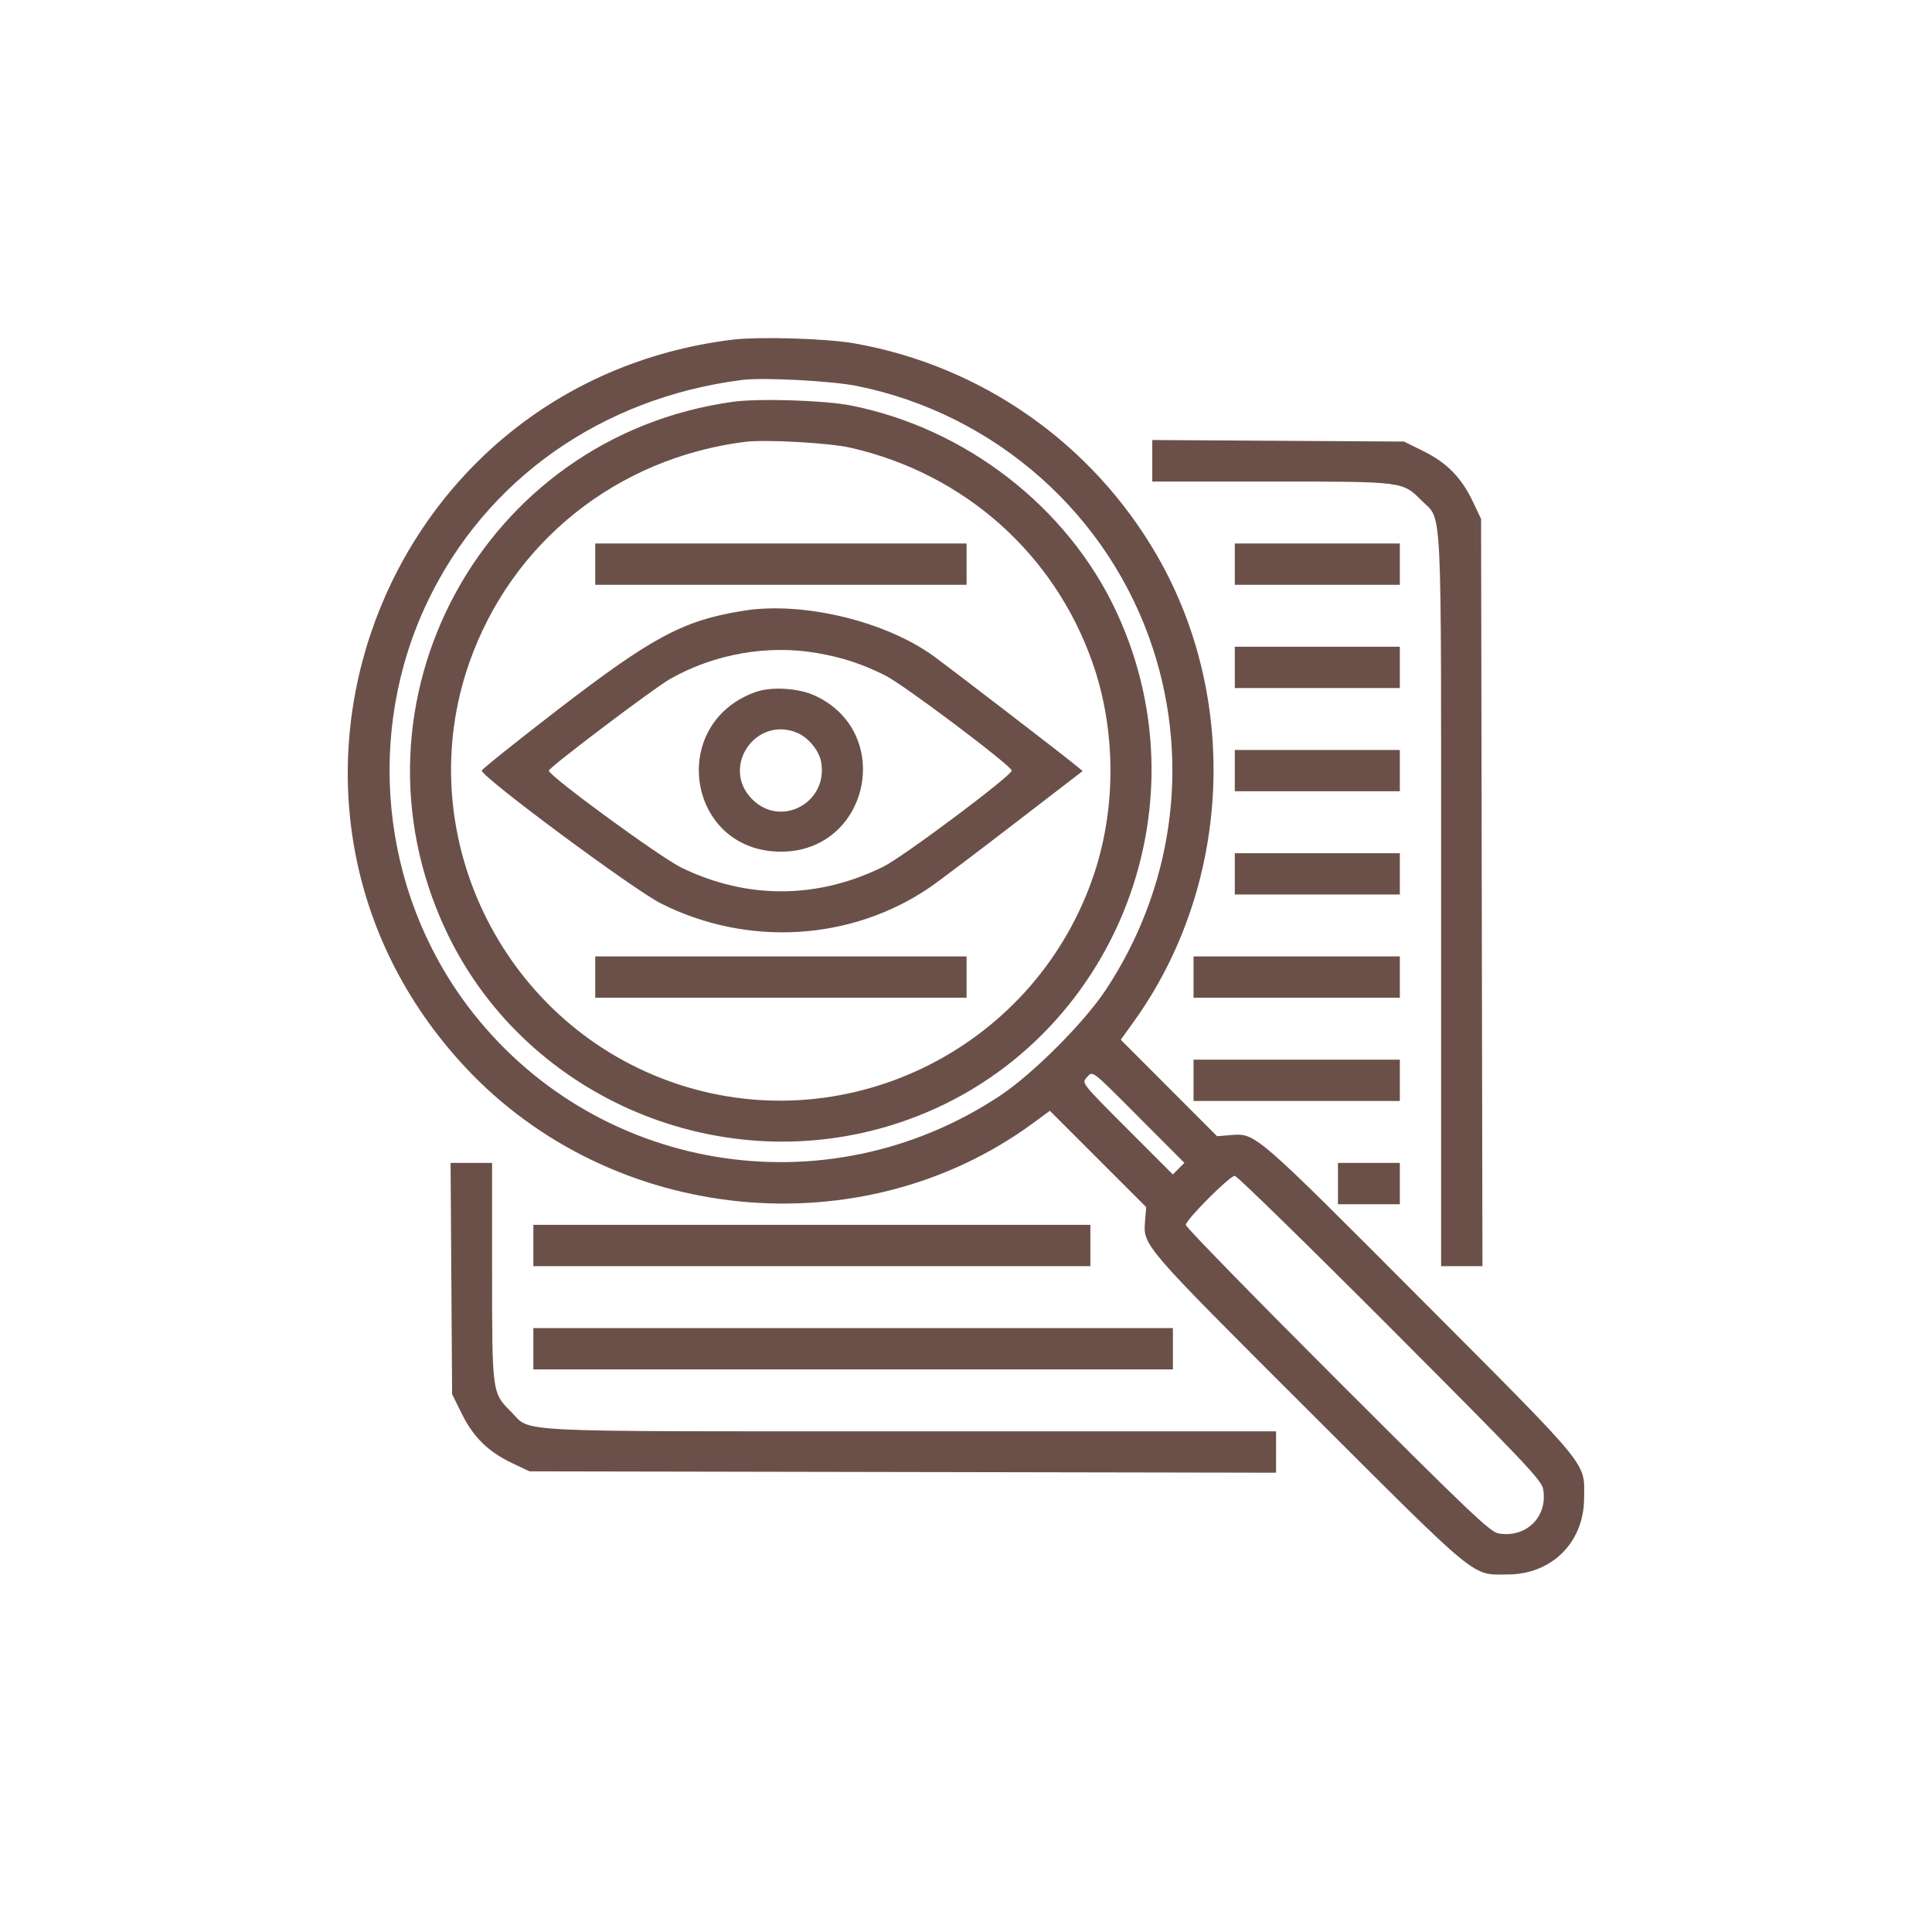 <?xml version="1.0" encoding="UTF-8"?> <svg xmlns="http://www.w3.org/2000/svg" width="200" height="200" viewBox="0 0 200 200" fill="none"> <path fill-rule="evenodd" clip-rule="evenodd" d="M75.768 35.169C39.122 39.728 23.05 83.461 48.113 110.423C63.318 126.78 89.21 129.33 107.001 116.223L108.679 114.987L113.668 119.975L118.656 124.962L118.537 126.398C118.326 128.945 118.242 128.848 135.493 146.065C153.338 163.876 152.283 163.01 156.124 162.987C160.659 162.96 163.96 159.656 163.987 155.118C164.01 151.273 164.876 152.33 147.079 134.47C129.875 117.206 129.972 117.29 127.427 117.501L125.993 117.62L121.007 112.626L116.022 107.631L117.346 105.792C127.422 91.796 128.391 72.406 119.761 57.486C113.051 45.885 101.612 37.87 88.448 35.546C85.548 35.034 78.53 34.825 75.768 35.169ZM88.7 39.953C103.096 42.861 114.863 53.319 119.376 67.216C123.231 79.088 121.427 91.982 114.438 102.519C112.207 105.882 106.919 111.171 103.549 113.41C85.464 125.426 61.344 121.36 48.393 104.113C39.394 92.128 37.786 75.802 44.27 62.257C50.327 49.606 62.293 41.181 76.836 39.33C78.988 39.056 86.11 39.43 88.7 39.953ZM75.906 41.589C49.995 45.163 35.059 72.616 46.145 96.292C54.087 113.252 73.735 121.977 91.879 116.601C114.288 109.961 125.532 84.606 115.535 63.255C110.482 52.464 99.936 44.302 88.028 41.966C85.346 41.44 78.524 41.227 75.906 41.589ZM88.048 46.348C99.801 49.03 109.11 57.287 113.081 68.552C115.578 75.637 115.578 83.91 113.081 90.995C106.768 108.906 87.091 118.327 69.331 111.943C51.761 105.626 42.422 86.079 48.599 68.552C52.978 56.129 63.848 47.43 77.103 45.742C79.208 45.473 85.819 45.84 88.048 46.348ZM119.283 47.701V49.85H131.465C145.368 49.85 145.171 49.825 147.19 51.845C149.328 53.984 149.183 50.978 149.183 93.23V131.072H151.323H153.463L153.392 92.398L153.321 53.724L152.476 51.939C151.3 49.456 149.787 47.908 147.358 46.706L145.341 45.709L132.312 45.63L119.283 45.551V47.701ZM61.619 58.4V60.537H80.84H100.061V58.4V56.262H80.84H61.619V58.4ZM127.826 58.4V60.537H136.369H144.911V58.4V56.262H136.369H127.826V58.4ZM77.011 63.216C70.744 64.208 67.552 65.912 57.606 73.575C53.352 76.853 49.872 79.641 49.872 79.772C49.872 80.45 65.585 92.1 68.426 93.529C77.426 98.054 88.179 97.396 96.312 91.823C97.126 91.265 101.007 88.335 104.936 85.311L112.08 79.814L110.943 78.893C109.44 77.677 98.433 69.227 96.702 67.961C91.711 64.311 83.14 62.246 77.011 63.216ZM127.826 69.087V71.224H136.369H144.911V69.087V66.949H136.369H127.826V69.087ZM84.609 67.608C87.25 68.07 89.226 68.72 91.636 69.92C93.56 70.879 104.733 79.284 104.733 79.774C104.733 80.295 93.494 88.706 91.449 89.716C84.631 93.081 77.36 93.121 70.562 89.829C68.359 88.763 56.813 80.32 56.813 79.776C56.813 79.457 67.692 71.233 69.37 70.284C73.965 67.684 79.495 66.713 84.609 67.608ZM78.172 71.653C69.041 74.974 71.171 88.154 80.84 88.165C89.911 88.176 92.646 75.942 84.444 72.047C82.701 71.219 79.856 71.041 78.172 71.653ZM82.53 75.863C83.668 76.339 84.779 77.683 84.997 78.846C85.786 83.057 80.871 85.746 77.872 82.744C74.571 79.44 78.213 74.058 82.53 75.863ZM127.826 79.774V81.911H136.369H144.911V79.774V77.636H136.369H127.826V79.774ZM127.826 90.461V92.598H136.369H144.911V90.461V88.323H136.369H127.826V90.461ZM61.619 101.148V103.285H80.84H100.061V101.148V99.01H80.84H61.619V101.148ZM123.554 101.148V103.285H134.233H144.911V101.148V99.01H134.233H123.554V101.148ZM123.554 111.835V113.972H134.233H144.911V111.835V109.698H134.233H123.554V111.835ZM117.946 115.707L122.61 120.38L122.011 120.979L121.412 121.579L116.69 116.853C112.017 112.176 111.974 112.122 112.464 111.581C113.153 110.818 112.807 110.558 117.946 115.707ZM46.723 132.355L46.802 144.326L47.799 146.344C49 148.775 50.547 150.29 53.028 151.467L54.811 152.312L93.454 152.383L132.097 152.455V150.313V148.171H94.286C52.067 148.171 55.071 148.316 52.933 146.176C50.93 144.172 50.94 144.244 50.94 131.508V120.385H48.791H46.643L46.723 132.355ZM138.504 122.522V124.659H141.708H144.911V122.522V120.385H141.708H138.504V122.522ZM143.895 137.417C157.885 151.437 159.578 153.224 159.744 154.141C160.262 157.003 157.986 159.254 155.102 158.732C154.246 158.577 152.133 156.567 138.438 142.879C129.811 134.258 122.753 127.024 122.753 126.805C122.753 126.278 127.297 121.72 127.823 121.72C128.048 121.72 135.281 128.784 143.895 137.417ZM55.212 128.934V131.072H84.044H112.876V128.934V126.797H84.044H55.212V128.934ZM55.212 139.621V141.759H88.315H121.419V139.621V137.484H88.315H55.212V139.621Z" fill="#6B5049"></path> </svg> 